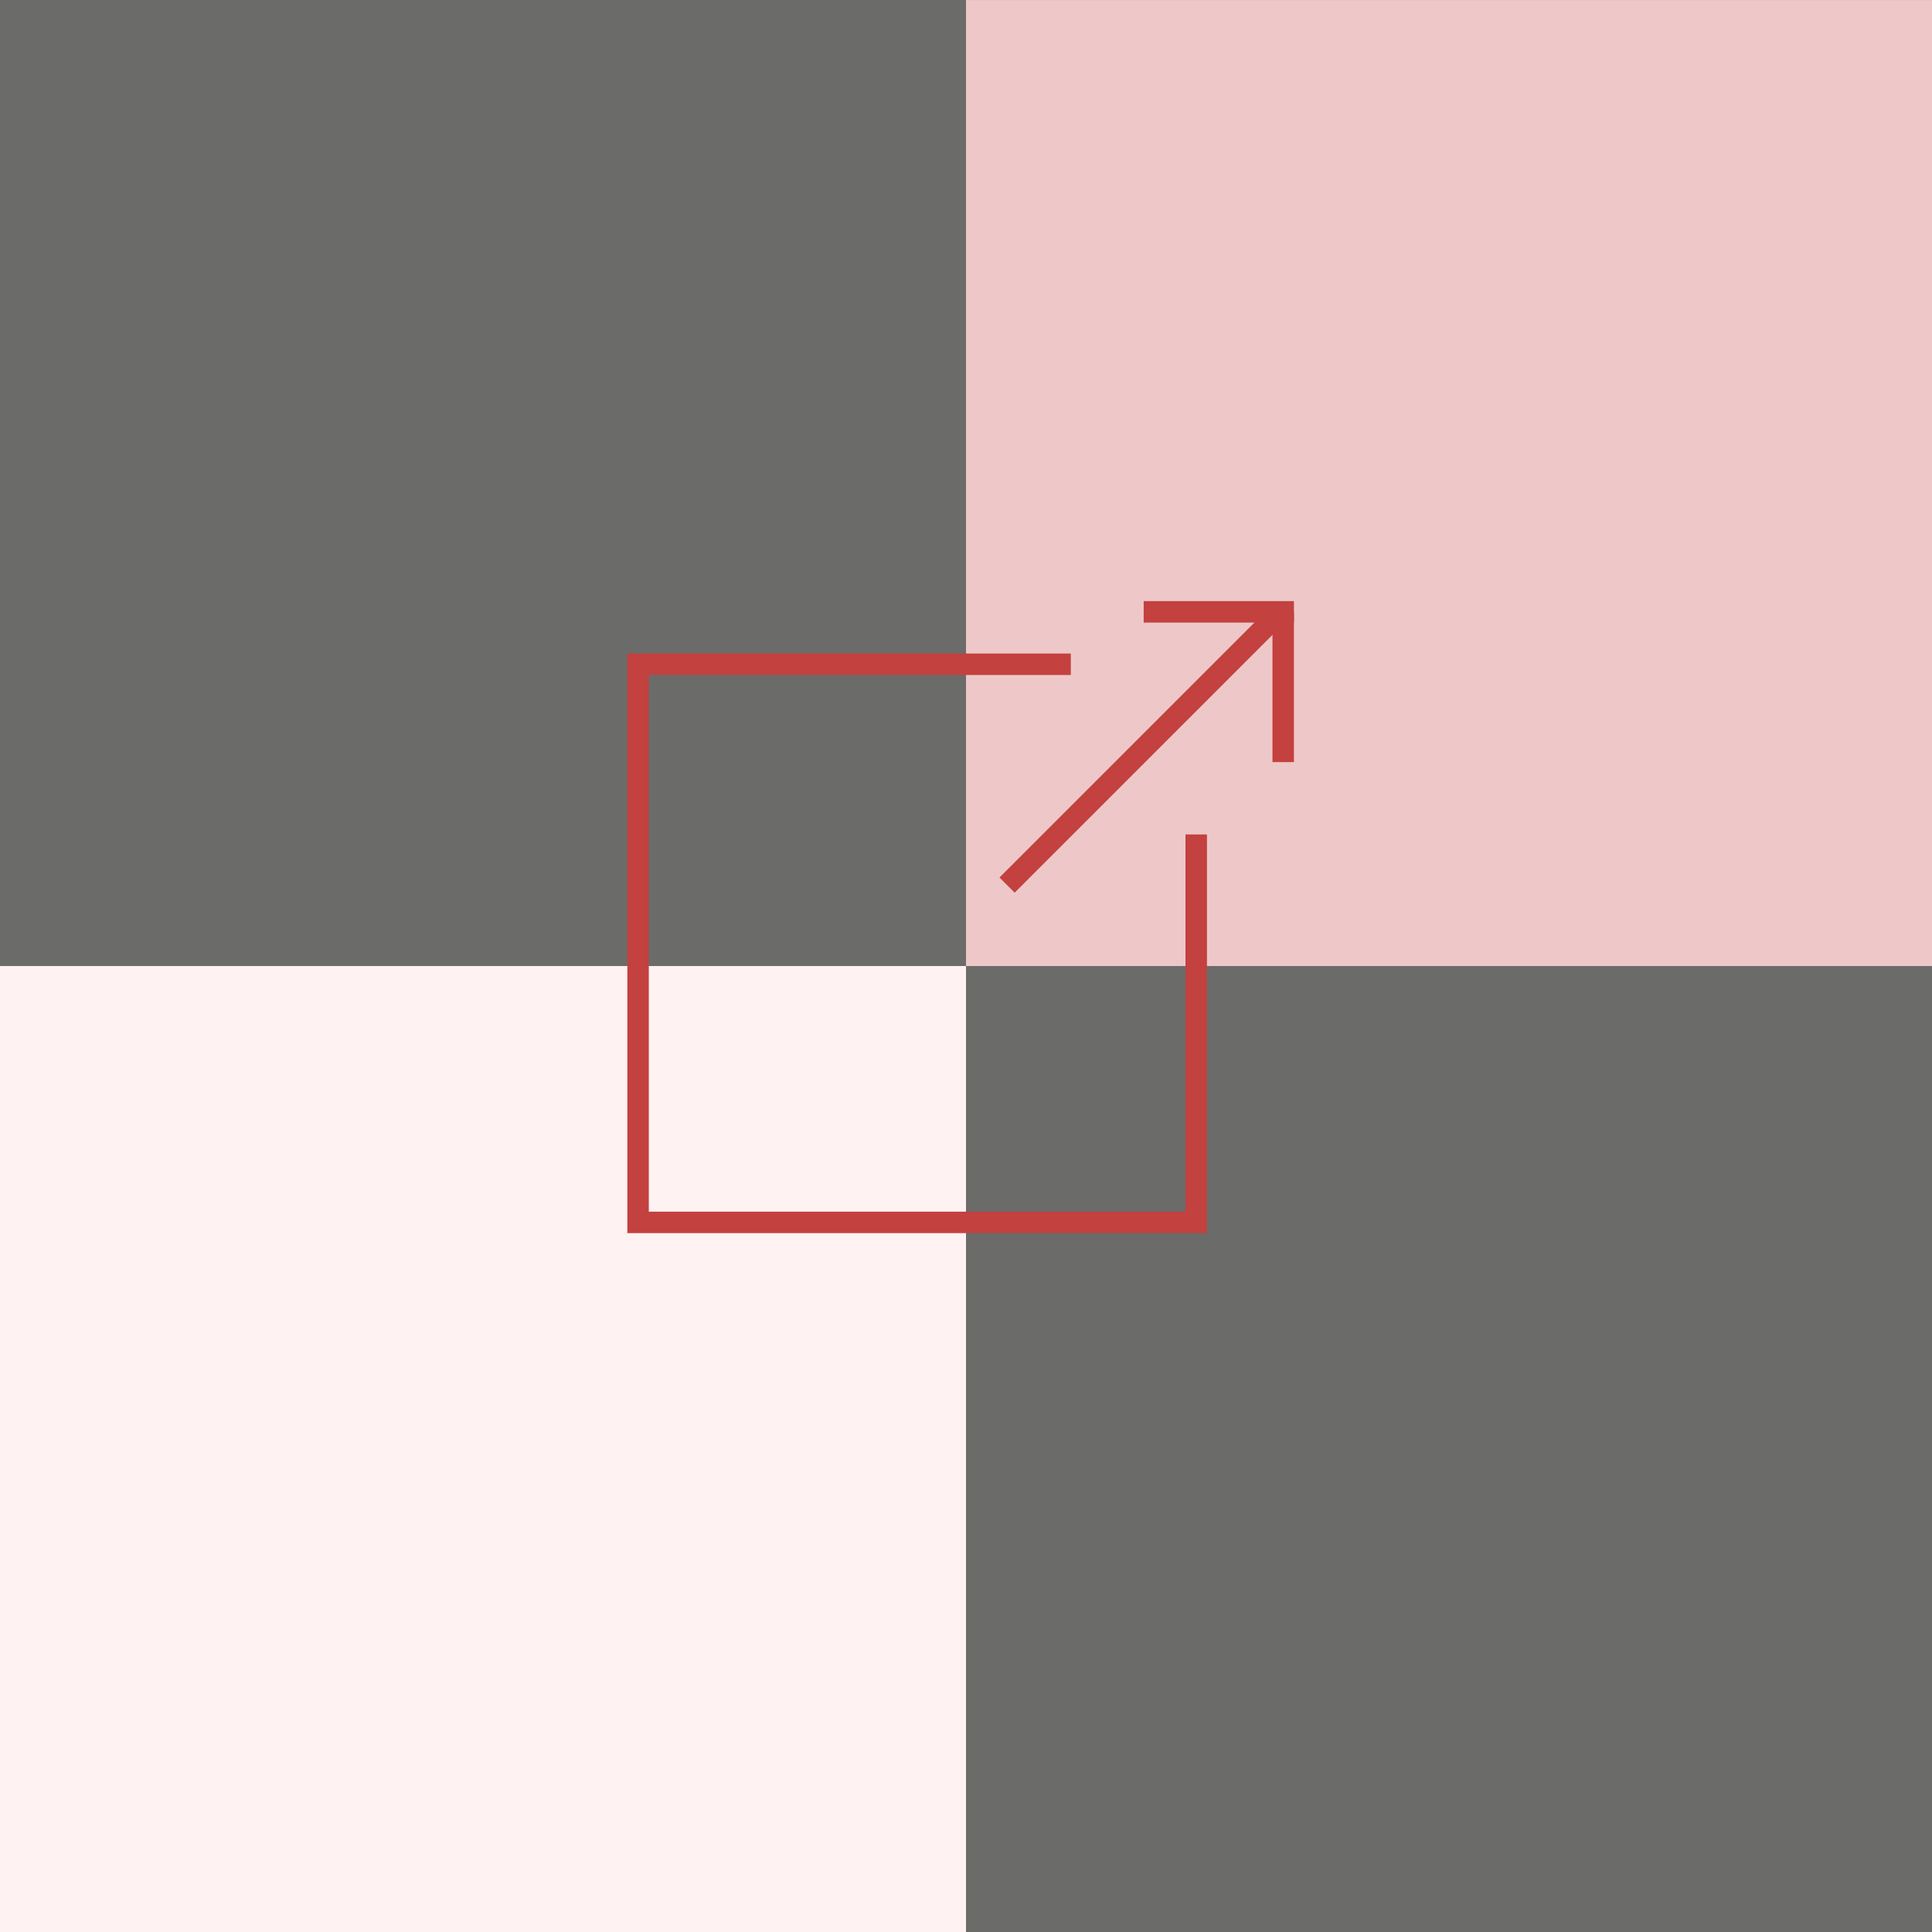 <svg xmlns="http://www.w3.org/2000/svg" width="90" height="90.002" viewBox="0 0 90 90.002">
  <rect x="0" y="0" width="90" height="90.002" fill="#333333" stroke="none"/>
  <g id="グループ_4955" data-name="グループ 4955" transform="translate(-387.512 -6484.998)">
    <g id="グループ_4953" data-name="グループ 4953" transform="translate(303.512 107)">
      <rect id="長方形_4402" data-name="長方形 4402" width="90" height="90" transform="translate(84 6377.998)" fill="#f9f9f7" opacity="0.286"/>
      <rect id="長方形_4485" data-name="長方形 4485" width="45" height="45" transform="translate(129 6378)" fill="#eec8c8"/>
      <rect id="長方形_4486" data-name="長方形 4486" width="45" height="45" transform="translate(84 6423)" fill="#fff2f2"/>
    </g>
    <path id="パス_3281" data-name="パス 3281" d="M-161.024,10328.411v18.072h-26v-26h20.159" transform="translate(604.26 -3804.541)" fill="none" stroke="#c3413f" stroke-width="1"/>
    <line id="線_468" data-name="線 468" x2="7" transform="translate(440.789 6513.5)" fill="none" stroke="#c3413f" stroke-width="1"/>
    <line id="線_469" data-name="線 469" y1="7" transform="translate(447.289 6513.5)" fill="none" stroke="#c3413f" stroke-width="1"/>
    <line id="線_470" data-name="線 470" x2="18" transform="translate(434.425 6526.229) rotate(-45)" fill="none" stroke="#c3413f" stroke-width="1"/>
  </g>
</svg>
